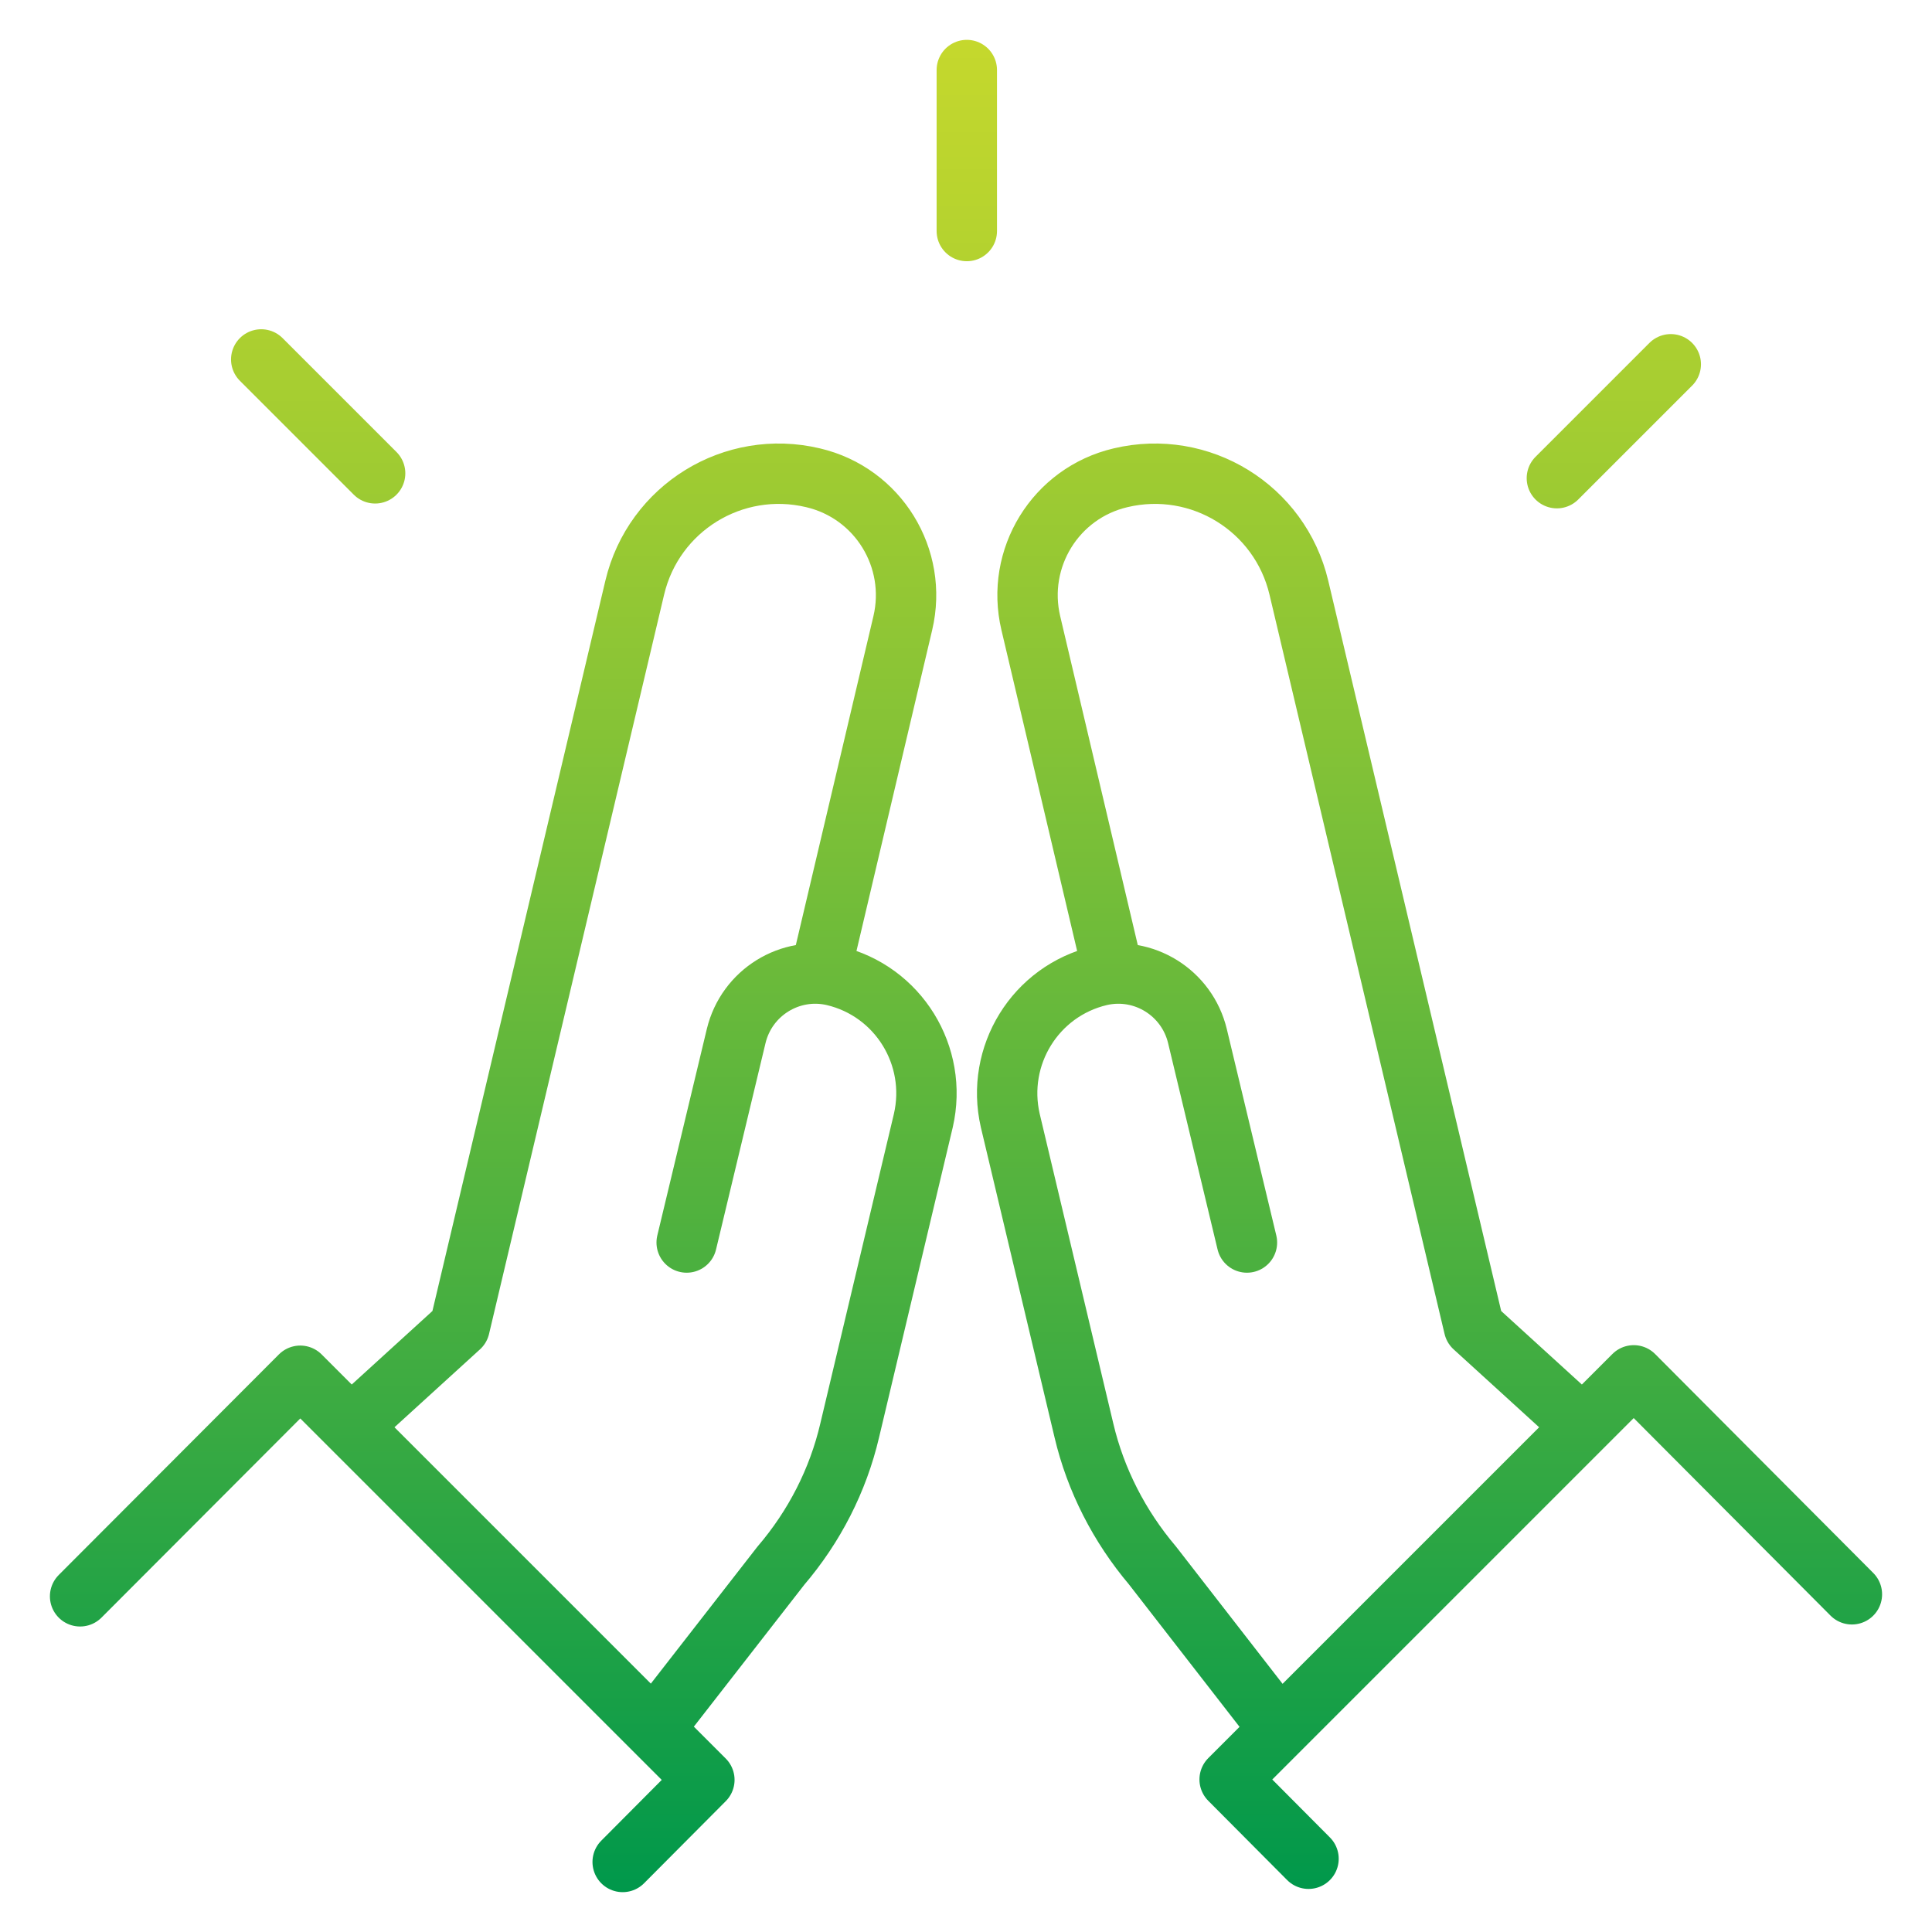 <?xml version="1.0" encoding="UTF-8"?><svg id="Layer_1" xmlns="http://www.w3.org/2000/svg" xmlns:xlink="http://www.w3.org/1999/xlink" viewBox="0 0 48 48"><defs><style>.cls-1{stroke-width:0px;}.cls-1,.cls-2{fill:none;}.cls-2{stroke:url(#linear-gradient);stroke-linecap:round;stroke-linejoin:round;stroke-width:1.5px;}</style><linearGradient id="linear-gradient" x1="24" y1=".99" x2="24" y2="47.01" gradientUnits="userSpaceOnUse"><stop offset="0" stop-color="#c5d82d"/><stop offset=".12" stop-color="#b3d22f"/><stop offset=".37" stop-color="#86c336"/><stop offset=".72" stop-color="#3fac41"/><stop offset="1" stop-color="#00984b"/></linearGradient></defs><rect class="cls-1" width="48" height="48"/><path class="cls-2" d="M20.38,24.17l2.05-8.69c.38-1.61-.61-3.23-2.23-3.61,0,0,0,0,0,0-1.98-.47-3.96.75-4.43,2.73l-4.35,18.37-2.7,2.46M17.06,30.87l1.23-5.13c.26-1.08,1.34-1.75,2.42-1.5h0c1.61.38,2.6,1.99,2.23,3.6l-1.83,7.7c-.29,1.24-.88,2.39-1.71,3.36l-3.16,4.06M1.99,39.66l5.47-5.48,10.04,10.04-2.03,2.04M27.66,24.17l-2.05-8.69c-.38-1.61.61-3.23,2.23-3.61,0,0,0,0,0,0,1.98-.47,3.96.75,4.43,2.73,0,0,0,0,0,0l4.35,18.37,2.7,2.46M30.98,30.87l-1.23-5.13c-.26-1.08-1.34-1.75-2.42-1.5h0c-1.61.38-2.6,1.99-2.23,3.6l1.83,7.7c.29,1.23.88,2.38,1.7,3.35l3.16,4.07M46.01,39.61l-5.42-5.44-10.04,10.04,1.96,1.97M24.02,1.74v4M41.51,9.05l-2.83,2.83M9.32,11.76l-2.83-2.83"/></svg>
